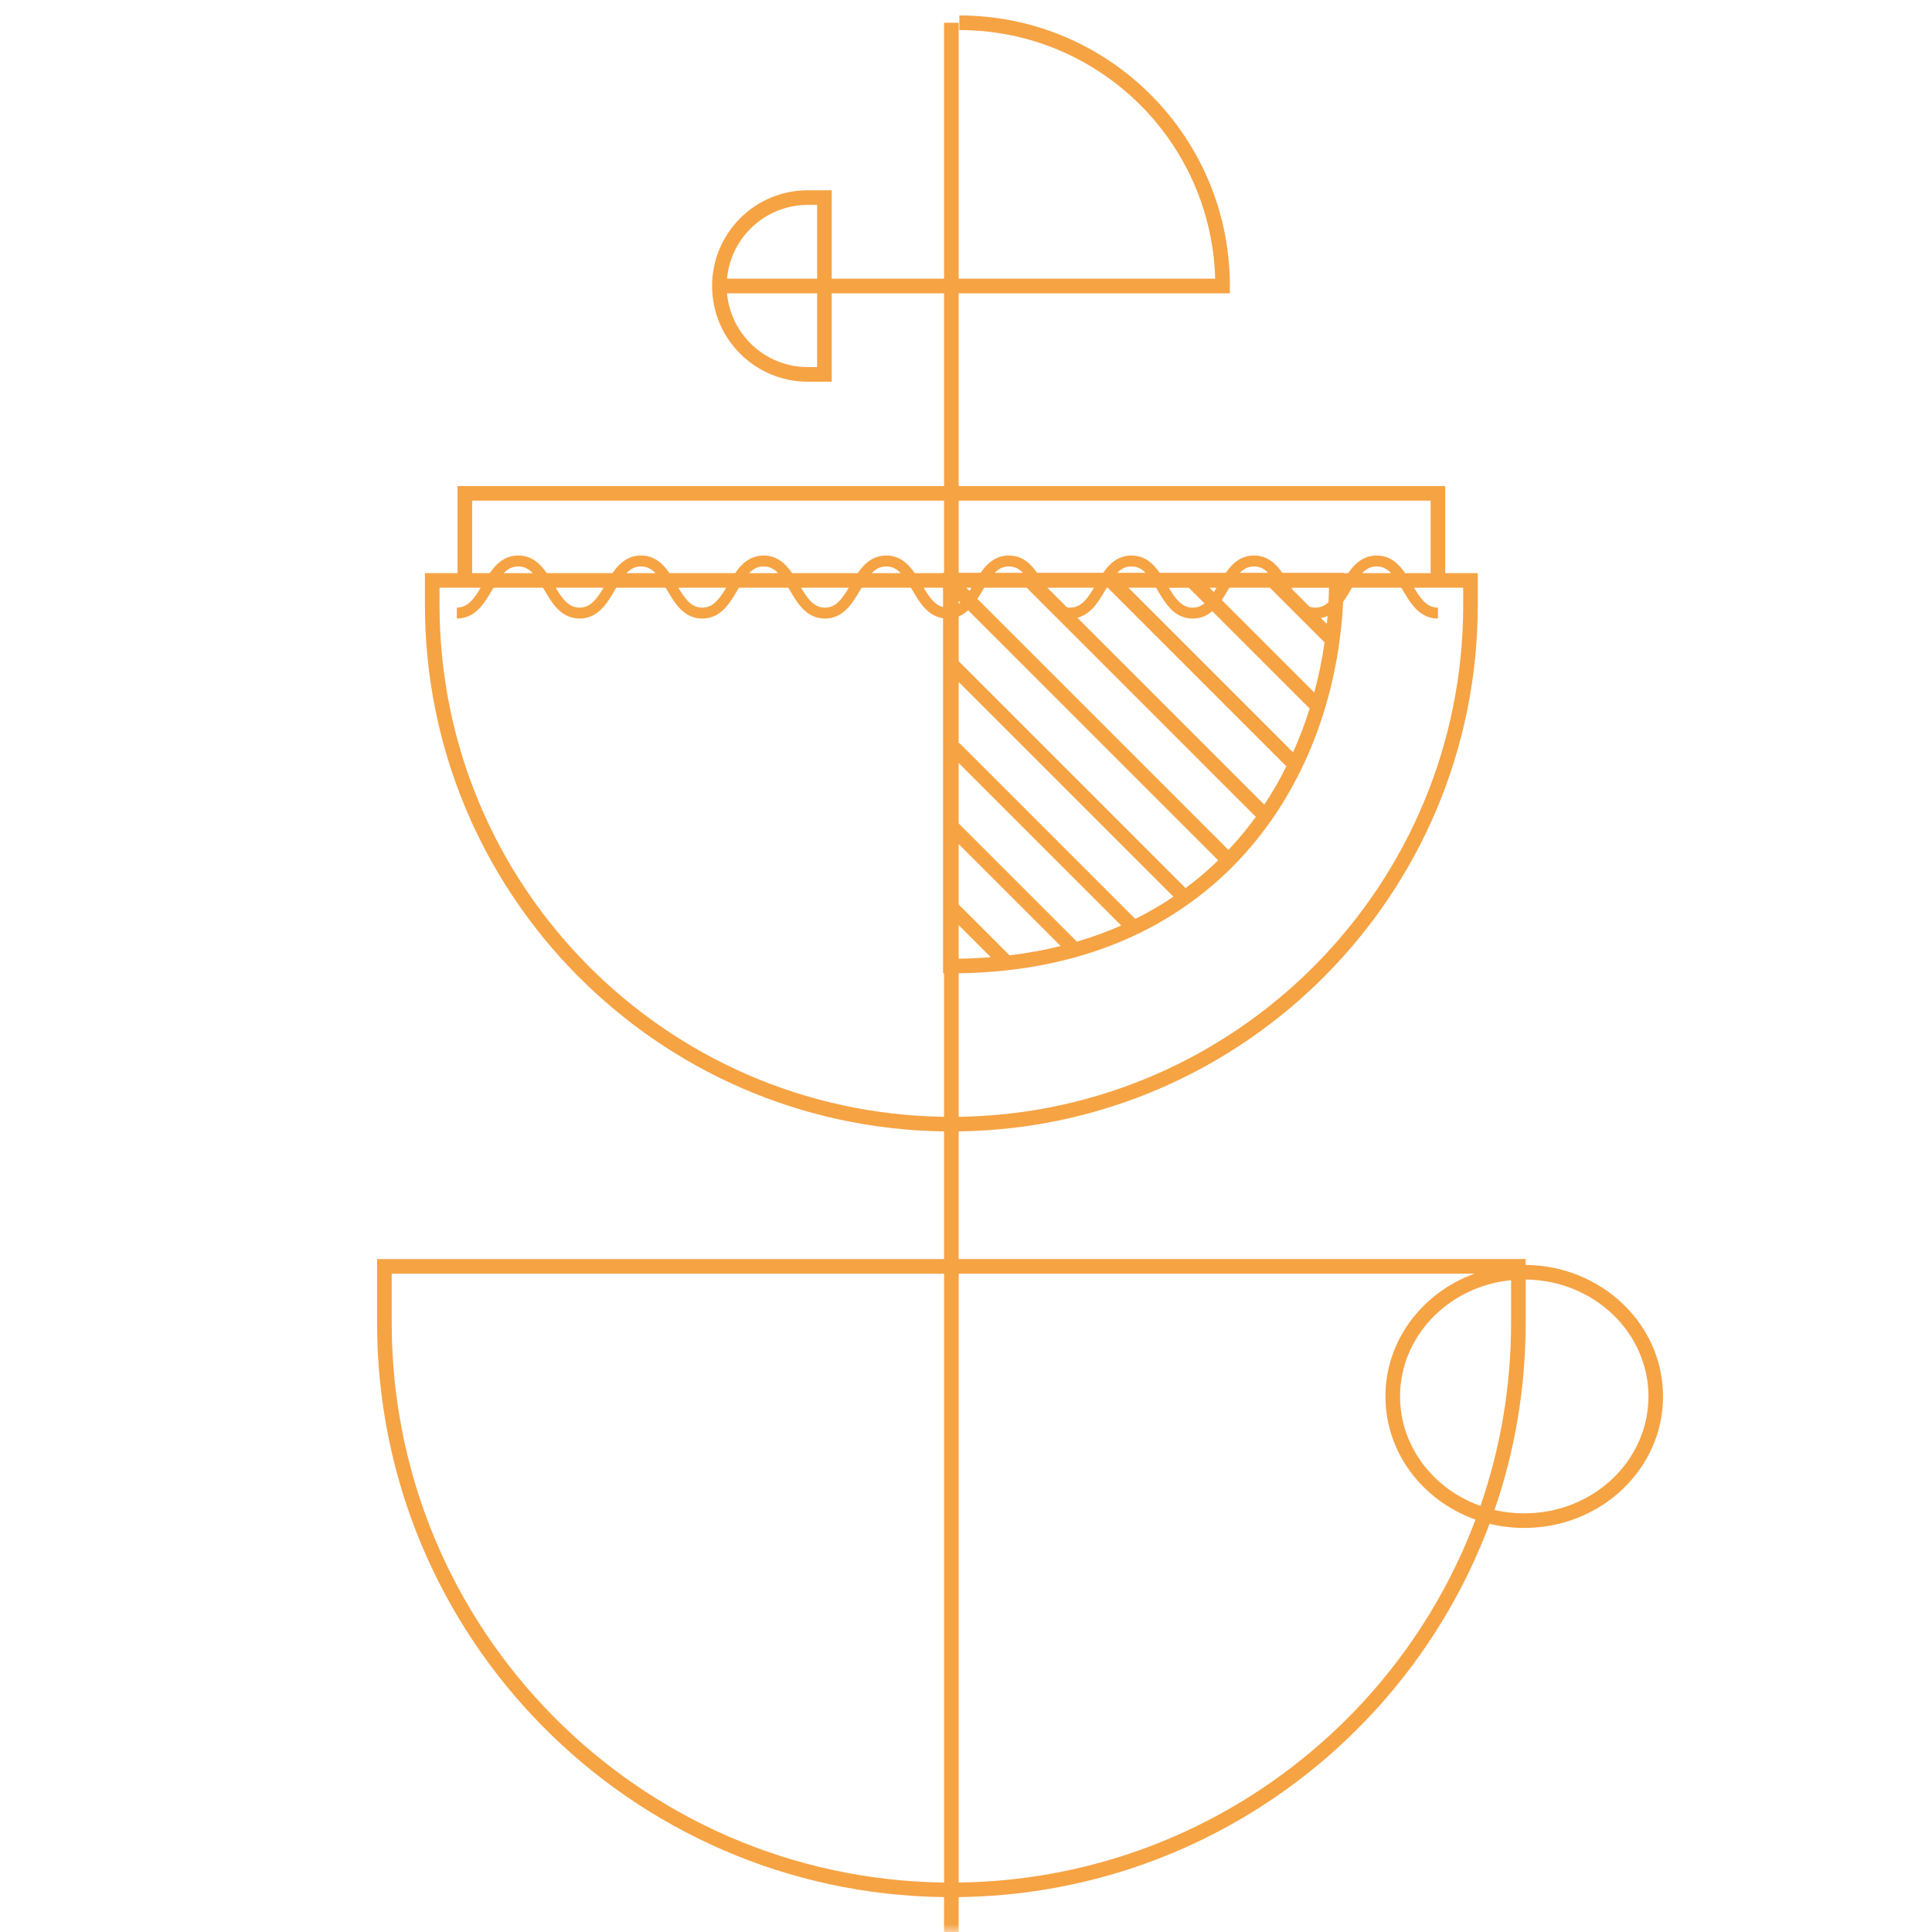 <svg fill="none" height="125" viewBox="0 0 125 125" width="125" xmlns="http://www.w3.org/2000/svg" xmlns:xlink="http://www.w3.org/1999/xlink"><mask id="a" height="125" maskUnits="userSpaceOnUse" width="125" x="0" y="0"><path d="m0 0h125v125h-125z" fill="#d9d9d9"/></mask><g mask="url(#a)"><path clip-rule="evenodd" d="m79.573 18.503c0-9.667-7.836-17.503-17.503-17.503v.945c8.986 0 16.3 7.159 16.551 16.085h-16.594v-16.557h-.946v16.557h-7.268v-5.72h-1.548c-3.42 0-6.193 2.773-6.193 6.193 0 3.42 2.773 6.193 6.193 6.193h1.548v-5.72h7.268v12.472h-31.48v5.633h-2.108v2.064c0 18.653 14.994 33.804 33.587 34.057v8.26h-36.684v4.128c0 20.363 16.381 36.9 36.684 37.153v40.256h.945v-40.256c15.743-.196 29.128-10.184 34.346-24.154.718.175 1.47.268 2.246.268 4.96 0 8.982-3.81 8.982-8.509 0-4.671-3.972-8.462-8.891-8.509v-.378h-36.684v-8.26c18.593-.253 33.587-15.404 33.587-34.057v-2.064h-2.107v-5.633h-31.48v-12.472h17.546zm15.812 63.905h-33.358v39.391c15.315-.196 28.338-9.9 33.438-23.48-3.405-1.21-5.828-4.322-5.828-7.97 0-3.619 2.385-6.711 5.748-7.941zm.401 15.023c-3.061-1.084-5.203-3.873-5.203-7.082 0-3.864 3.107-7.119 7.183-7.522v2.764c0 4.146-.697 8.13-1.98 11.84zm.909.265c1.307-3.794 2.016-7.867 2.016-12.105v-2.805c4.444.046 7.945 3.462 7.945 7.563 0 4.13-3.549 7.564-8.037 7.564-.665 0-1.309-.075-1.925-.217zm-43.827-79.665v-4.774h-.603c-2.739 0-4.987 2.098-5.226 4.774zm-5.829.946h5.829v4.774h-.603c-2.739 0-4.987-2.098-5.226-4.774zm14.043 102.823v-39.391h-35.738v3.183c0 19.841 15.957 35.955 35.738 36.208zm33.587-82.654c0 18.131-14.571 32.858-32.642 33.111v-9.284c8.645-.131 14.85-3.418 18.906-8.189 3.809-4.48 5.697-10.237 5.967-15.842.177-.248.333-.513.479-.762h0l.012-.02.078-.133h3.198l.078.133.012.02c.239.407.506.861.846 1.208.359.366.817.633 1.431.633v-.709c-.378 0-.663-.154-.924-.421-.225-.229-.417-.527-.619-.864h3.178zm-4.664-2.064h-1.873l.013-.013c.261-.266.546-.421.924-.421.378 0 .663.154.924.421zm.494-.509c.15.153.286.328.411.509h1.651v-4.688h-30.535v4.665h1.419c.121-.173.252-.34.396-.487.359-.366.817-.633 1.431-.633.613 0 1.071.267 1.43.634.144.147.275.313.396.487h4.277c.121-.173.252-.34.396-.487.359-.366.817-.633 1.431-.633.614 0 1.072.267 1.431.633.144.147.275.313.396.487h4.279c.121-.173.252-.34.396-.487.359-.366.817-.633 1.431-.633.614 0 1.072.267 1.431.633.144.147.275.313.396.487h3.972v.022h.292c.126-.182.262-.356.412-.509.359-.366.817-.633 1.431-.633.614 0 1.071.267 1.43.633zm-27.978 1.455h.329c-.042.07-.083.138-.125.204zm1.062.153c-.108.184-.221.377-.345.565l16.243 16.243c.251-.267.495-.539.731-.817.365-.429.711-.87 1.039-1.322l-14.822-14.822h-2.756l-.078.133zm-1.556.691.11.11c-.036.032-.073.063-.11.09zm.612.612c-.179.165-.381.304-.612.399v2.897l14.68 14.68c.753-.559 1.456-1.16 2.111-1.797zm-1.623 23.494v-22.977c-.471-.07-.84-.307-1.14-.613-.341-.347-.607-.801-.846-1.208l-.012-.02-.078-.133h-3.199l-.078.133-.012.02c-.239.407-.506.861-.847 1.208-.359.366-.817.633-1.431.633-.614 0-1.072-.267-1.431-.633-.341-.347-.607-.801-.846-1.208l-.012-.02-.078-.133h-3.2l-.078.133-.012.02c-.239.407-.506.861-.847 1.208-.359.366-.817.633-1.431.633-.614 0-1.072-.267-1.431-.634-.34-.347-.607-.801-.846-1.208l-.012-.02-.078-.133h-3.2l-.078.133-.012.02c-.24.407-.506.861-.847 1.208-.359.366-.818.633-1.432.633-.614 0-1.073-.267-1.432-.633-.341-.347-.608-.801-.848-1.208l-.012-.02-.078-.133h-3.204l-.079.133-.012.02c-.24.407-.507.861-.848 1.208-.359.366-.818.633-1.432.633l0-.709c.379 0 .665-.155.926-.421.225-.229.418-.527.62-.864h-2.665v1.119c0 18.131 14.571 32.858 32.642 33.111v-9.28zm0-24.95v1.251c-.242-.059-.444-.193-.634-.387-.225-.229-.417-.527-.619-.864zm0-.946h-1.833c-.126-.182-.262-.356-.412-.509-.359-.366-.817-.633-1.431-.633-.614 0-1.072.267-1.431.633-.15.153-.286.328-.412.509h-4.248c-.126-.182-.262-.356-.412-.509-.359-.366-.817-.633-1.431-.633-.614 0-1.072.267-1.431.633-.15.153-.286.328-.412.509h-4.248c-.126-.182-.261-.356-.412-.509-.359-.366-.817-.634-1.431-.634-.614 0-1.073.267-1.432.633-.15.153-.287.328-.412.509h-4.253c-.126-.182-.262-.356-.412-.509-.359-.366-.818-.633-1.432-.633-.614 0-1.073.267-1.432.633-.151.154-.287.328-.413.509h-1.138v-4.688h30.534v4.665h-.065zm-2.739 0h-1.874l.013-.013c.261-.266.546-.421.924-.421.378 0 .664.154.924.421zm-6.448.946h3.087c-.202.338-.395.635-.619.864-.261.266-.546.421-.925.421-.378 0-.663-.154-.924-.421-.225-.229-.417-.527-.619-.864zm-1.499-.958.013.013h-1.875l.013-.013c.261-.266.547-.421.925-.421.378 0 .664.154.924.421zm-6.436.958h3.087c-.202.338-.395.635-.62.864-.261.266-.547.421-.925.421-.378 0-.663-.154-.924-.421-.225-.229-.417-.527-.619-.864zm-1.498-.959.013.013h-1.875l.013-.013c.261-.266.547-.421.925-.421.378 0 .663.154.924.421zm-6.44.959h3.091c-.202.338-.395.635-.62.864-.261.266-.547.421-.925.421-.379 0-.665-.155-.926-.421-.225-.229-.418-.527-.62-.864zm-1.5-.958.013.013h-1.877l.012-.013c.261-.266.547-.421.926-.421.379 0 .665.154.926.421zm30.816-.421c-.373 0-.656.151-.915.411h1.829c-.258-.26-.541-.411-.914-.411zm16.527 15.412-12.095-12.095c.387-.097.701-.311.962-.577.341-.347.607-.801.847-1.208l.012-.02.078-.133h.072l11.555 11.555c-.425.852-.902 1.68-1.431 2.478zm-14.033-14.033h3.013c-.202.338-.395.635-.619.864-.261.266-.546.421-.924.421-.069 0-.135-.005-.199-.015zm6.351-.968h-1.83c.258-.26.542-.411.915-.411.373 0 .657.151.915.411zm-1.105.968h1.79l.078.133.012.02c.239.407.506.86.846 1.208.359.366.817.633 1.431.633.524 0 .934-.195 1.267-.479l6.299 6.299c-.302.963-.659 1.911-1.074 2.834zm12.023 6.778-5.984-5.984c.143-.212.273-.432.395-.641h0l.012-.02.078-.133h2.63l3.535 3.535c-.157 1.089-.378 2.174-.665 3.243zm-6.496-6.496c.058-.09.115-.184.173-.281h-.455zm3.511-1.249h-1.83c.258-.26.541-.411.915-.411.373 0 .657.151.915.411zm3.796 3.311-.382-.382c.154-.029.296-.076.429-.137-.014.173-.03.346-.047.519zm-.744-1.058c-.134 0-.256-.019-.37-.056l-1.089-1.089c-.015-.024-.029-.048-.044-.073-.013-.022-.027-.044-.04-.067h2.426c-.005.311-.016.624-.032.936-.241.222-.508.349-.85.349zm-7.934 0c.302 0 .545-.099.763-.274l-1.011-1.011h-1.295c.202.338.395.635.619.864.261.266.546.421.924.421zm-15.142 20.541v2.174c.71-.011 1.402-.044 2.077-.098zm0-1.337 3.293 3.292c1.155-.139 2.257-.341 3.307-.601l-6.599-6.599zm0-5.245 7.652 7.652c1.005-.296 1.959-.646 2.864-1.045l-10.516-10.516zm0-5.168v-3.986l13.897 13.897c-.775.523-1.598 1.004-2.471 1.438l-11.387-11.387z" fill="#f6a344" fill-rule="evenodd"/></g></svg>